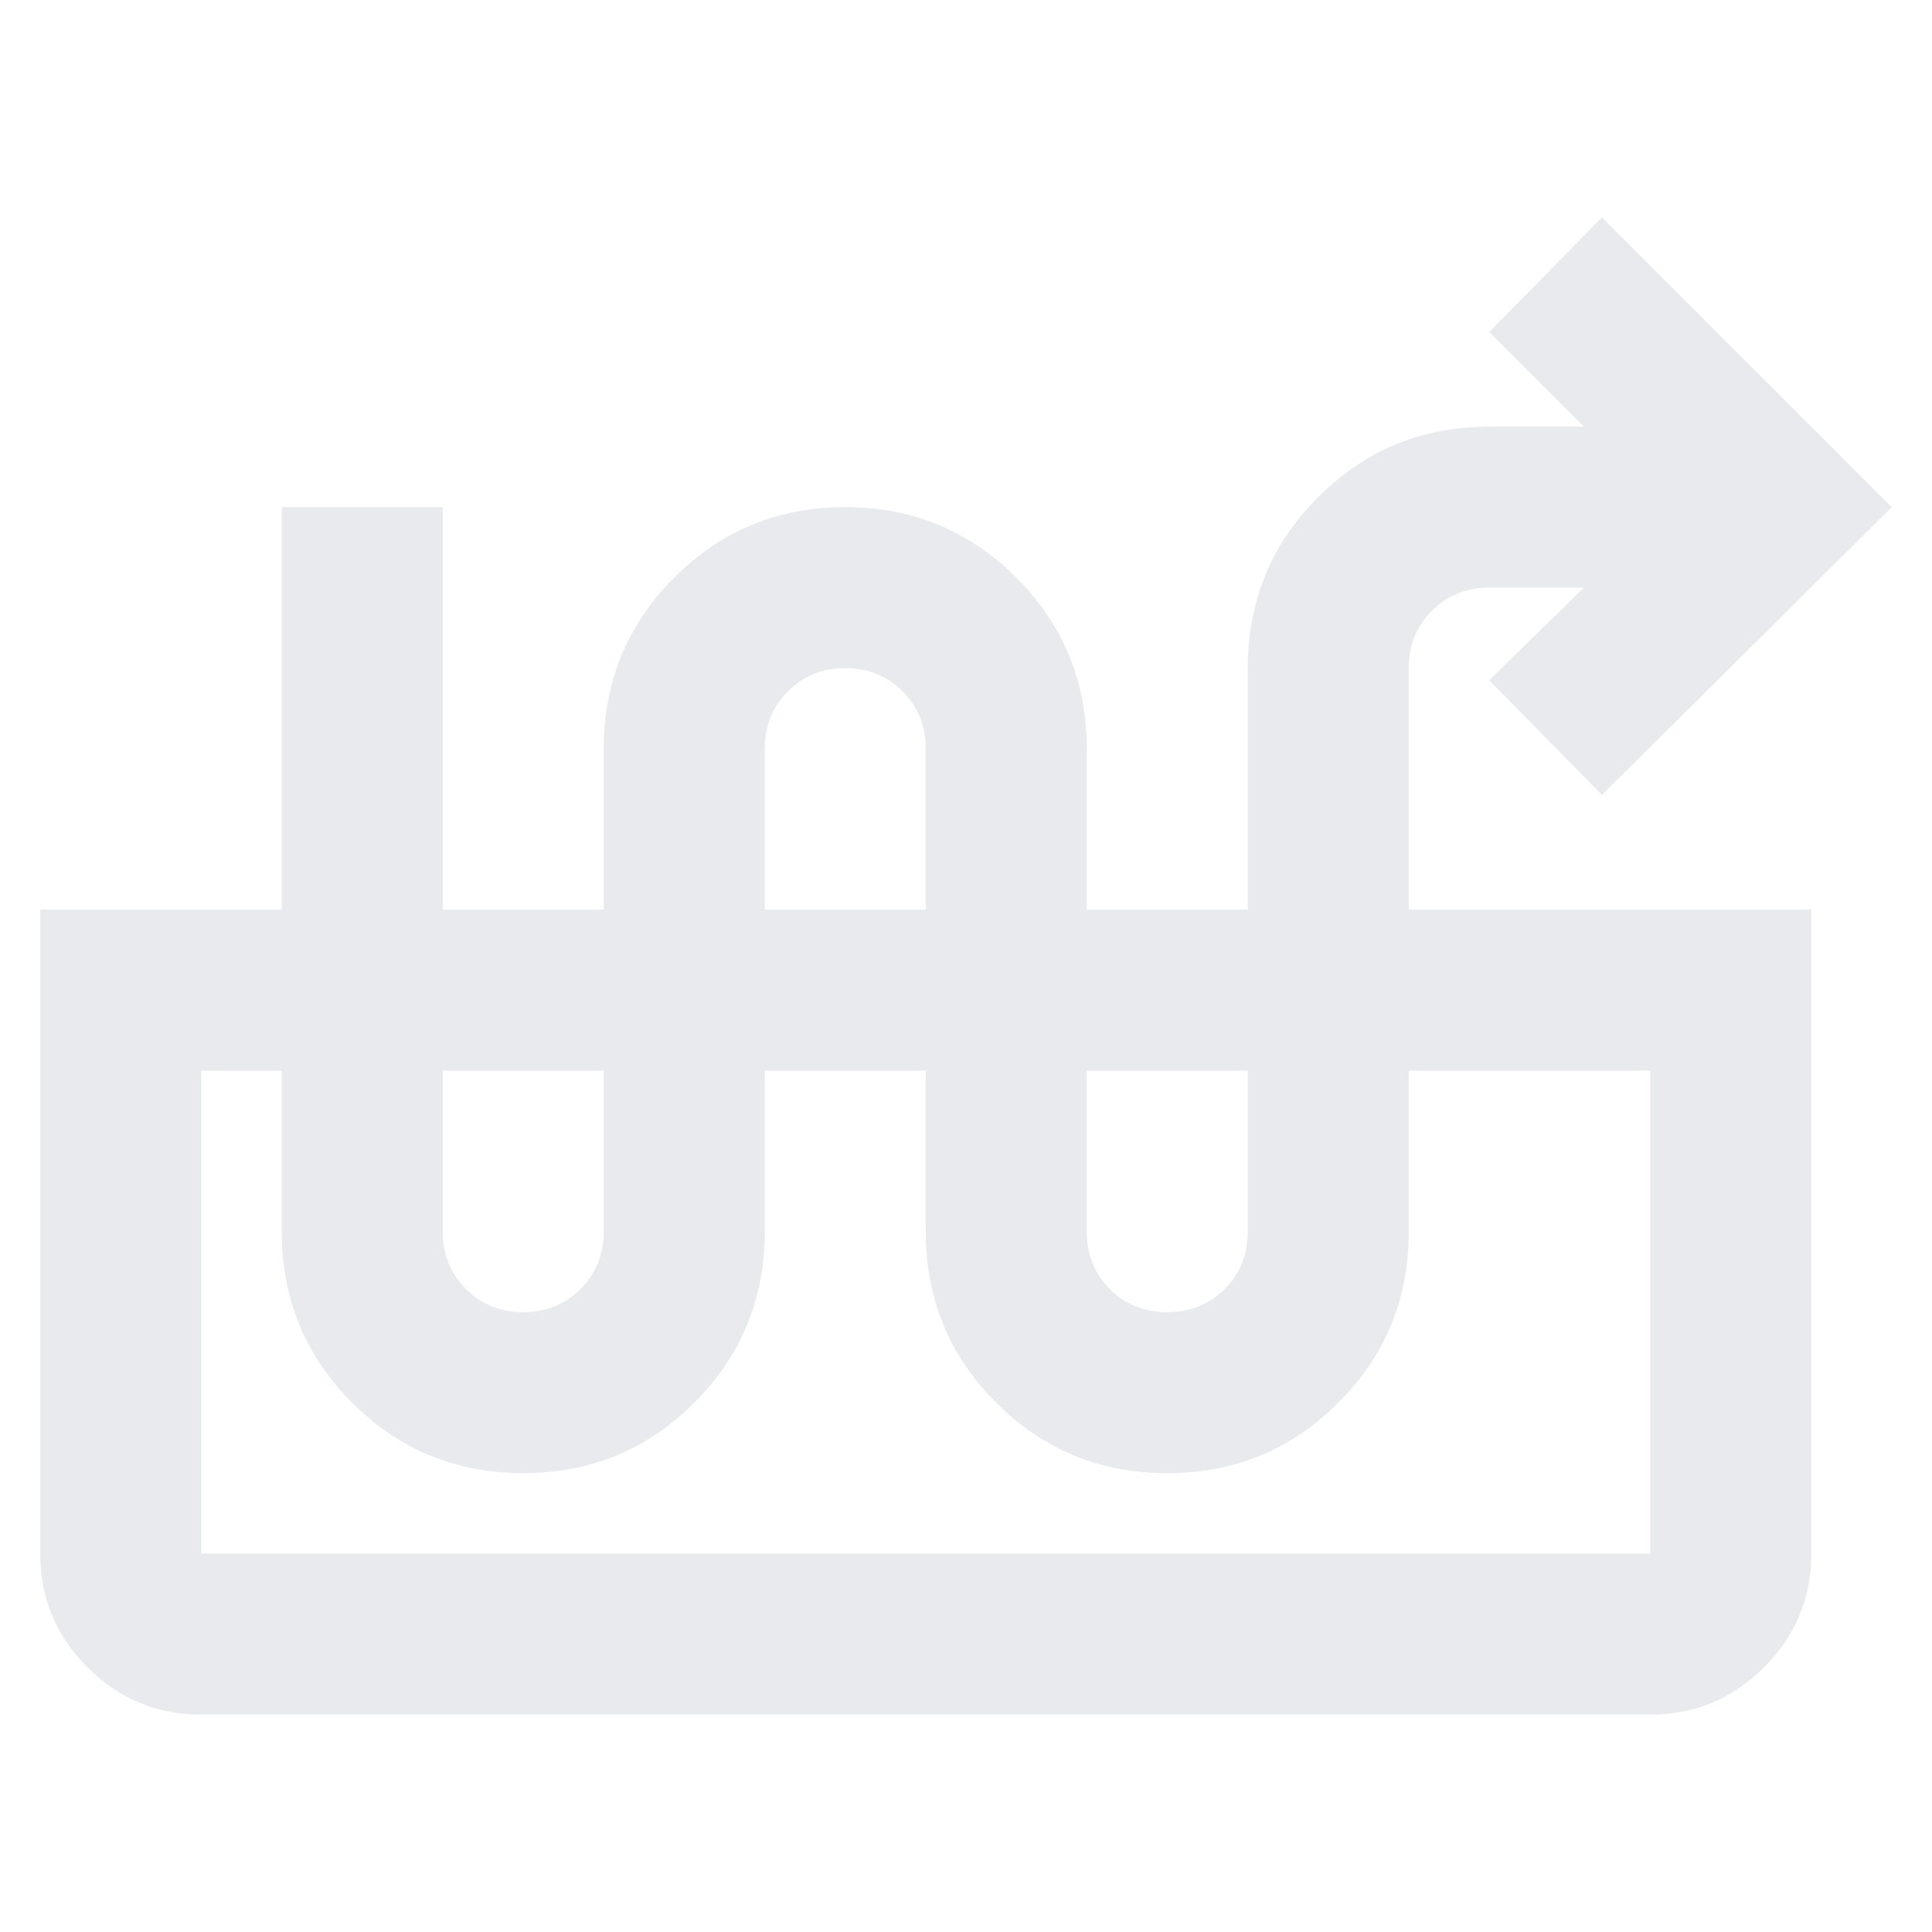 <?xml version="1.0" encoding="utf-8"?>
<!-- Generator: Adobe Illustrator 15.0.0, SVG Export Plug-In . SVG Version: 6.00 Build 0)  -->
<!DOCTYPE svg PUBLIC "-//W3C//DTD SVG 1.1//EN" "http://www.w3.org/Graphics/SVG/1.1/DTD/svg11.dtd">
<svg version="1.1" id="Layer_1" xmlns="http://www.w3.org/2000/svg" xmlns:xlink="http://www.w3.org/1999/xlink" x="0px" y="0px"
	 width="24px" height="24px" viewBox="0 0 24 24" enable-background="new 0 0 24 24" xml:space="preserve">
<path fill="#E8EAED" d="M6.5,18.3c-0.833,0-1.542-0.291-2.125-0.875C3.792,16.842,3.5,16.134,3.5,15.3v-9h2v9
	c0,0.283,0.096,0.521,0.288,0.713C5.979,16.204,6.217,16.3,6.5,16.3s0.521-0.096,0.712-0.287C7.404,15.821,7.5,15.583,7.5,15.3v-6
	c0-0.833,0.292-1.541,0.875-2.125C8.958,6.592,9.667,6.3,10.5,6.3s1.541,0.292,2.125,0.875C13.209,7.759,13.5,8.467,13.5,9.3v6
	c0,0.283,0.096,0.521,0.287,0.713S14.217,16.3,14.5,16.3s0.521-0.096,0.713-0.287S15.5,15.583,15.5,15.3v-7
	c0-0.833,0.291-1.541,0.875-2.125C16.959,5.592,17.666,5.3,18.5,5.3h1.175L18.5,4.125L19.9,2.7l3.6,3.6l-3.6,3.575L18.5,8.45
	l1.175-1.15H18.5c-0.283,0-0.521,0.096-0.713,0.288C17.596,7.779,17.5,8.017,17.5,8.3v7c0,0.834-0.291,1.542-0.875,2.125
	C16.041,18.009,15.334,18.3,14.5,18.3s-1.541-0.291-2.125-0.875C11.792,16.842,11.5,16.134,11.5,15.3v-6
	c0-0.283-0.096-0.521-0.288-0.712C11.021,8.396,10.783,8.3,10.5,8.3S9.979,8.396,9.788,8.588C9.596,8.779,9.5,9.017,9.5,9.3v6
	c0,0.834-0.292,1.542-0.875,2.125C8.042,18.009,7.333,18.3,6.5,18.3z M2.5,21.3c-0.55,0-1.021-0.195-1.413-0.587S0.5,19.85,0.5,19.3
	v-8h22v8c0,0.55-0.195,1.021-0.588,1.413C21.521,21.104,21.05,21.3,20.5,21.3H2.5z M2.5,19.3h18v-6h-18V19.3z M20.5,13.3h-18H20.5z"
	/>
</svg>
